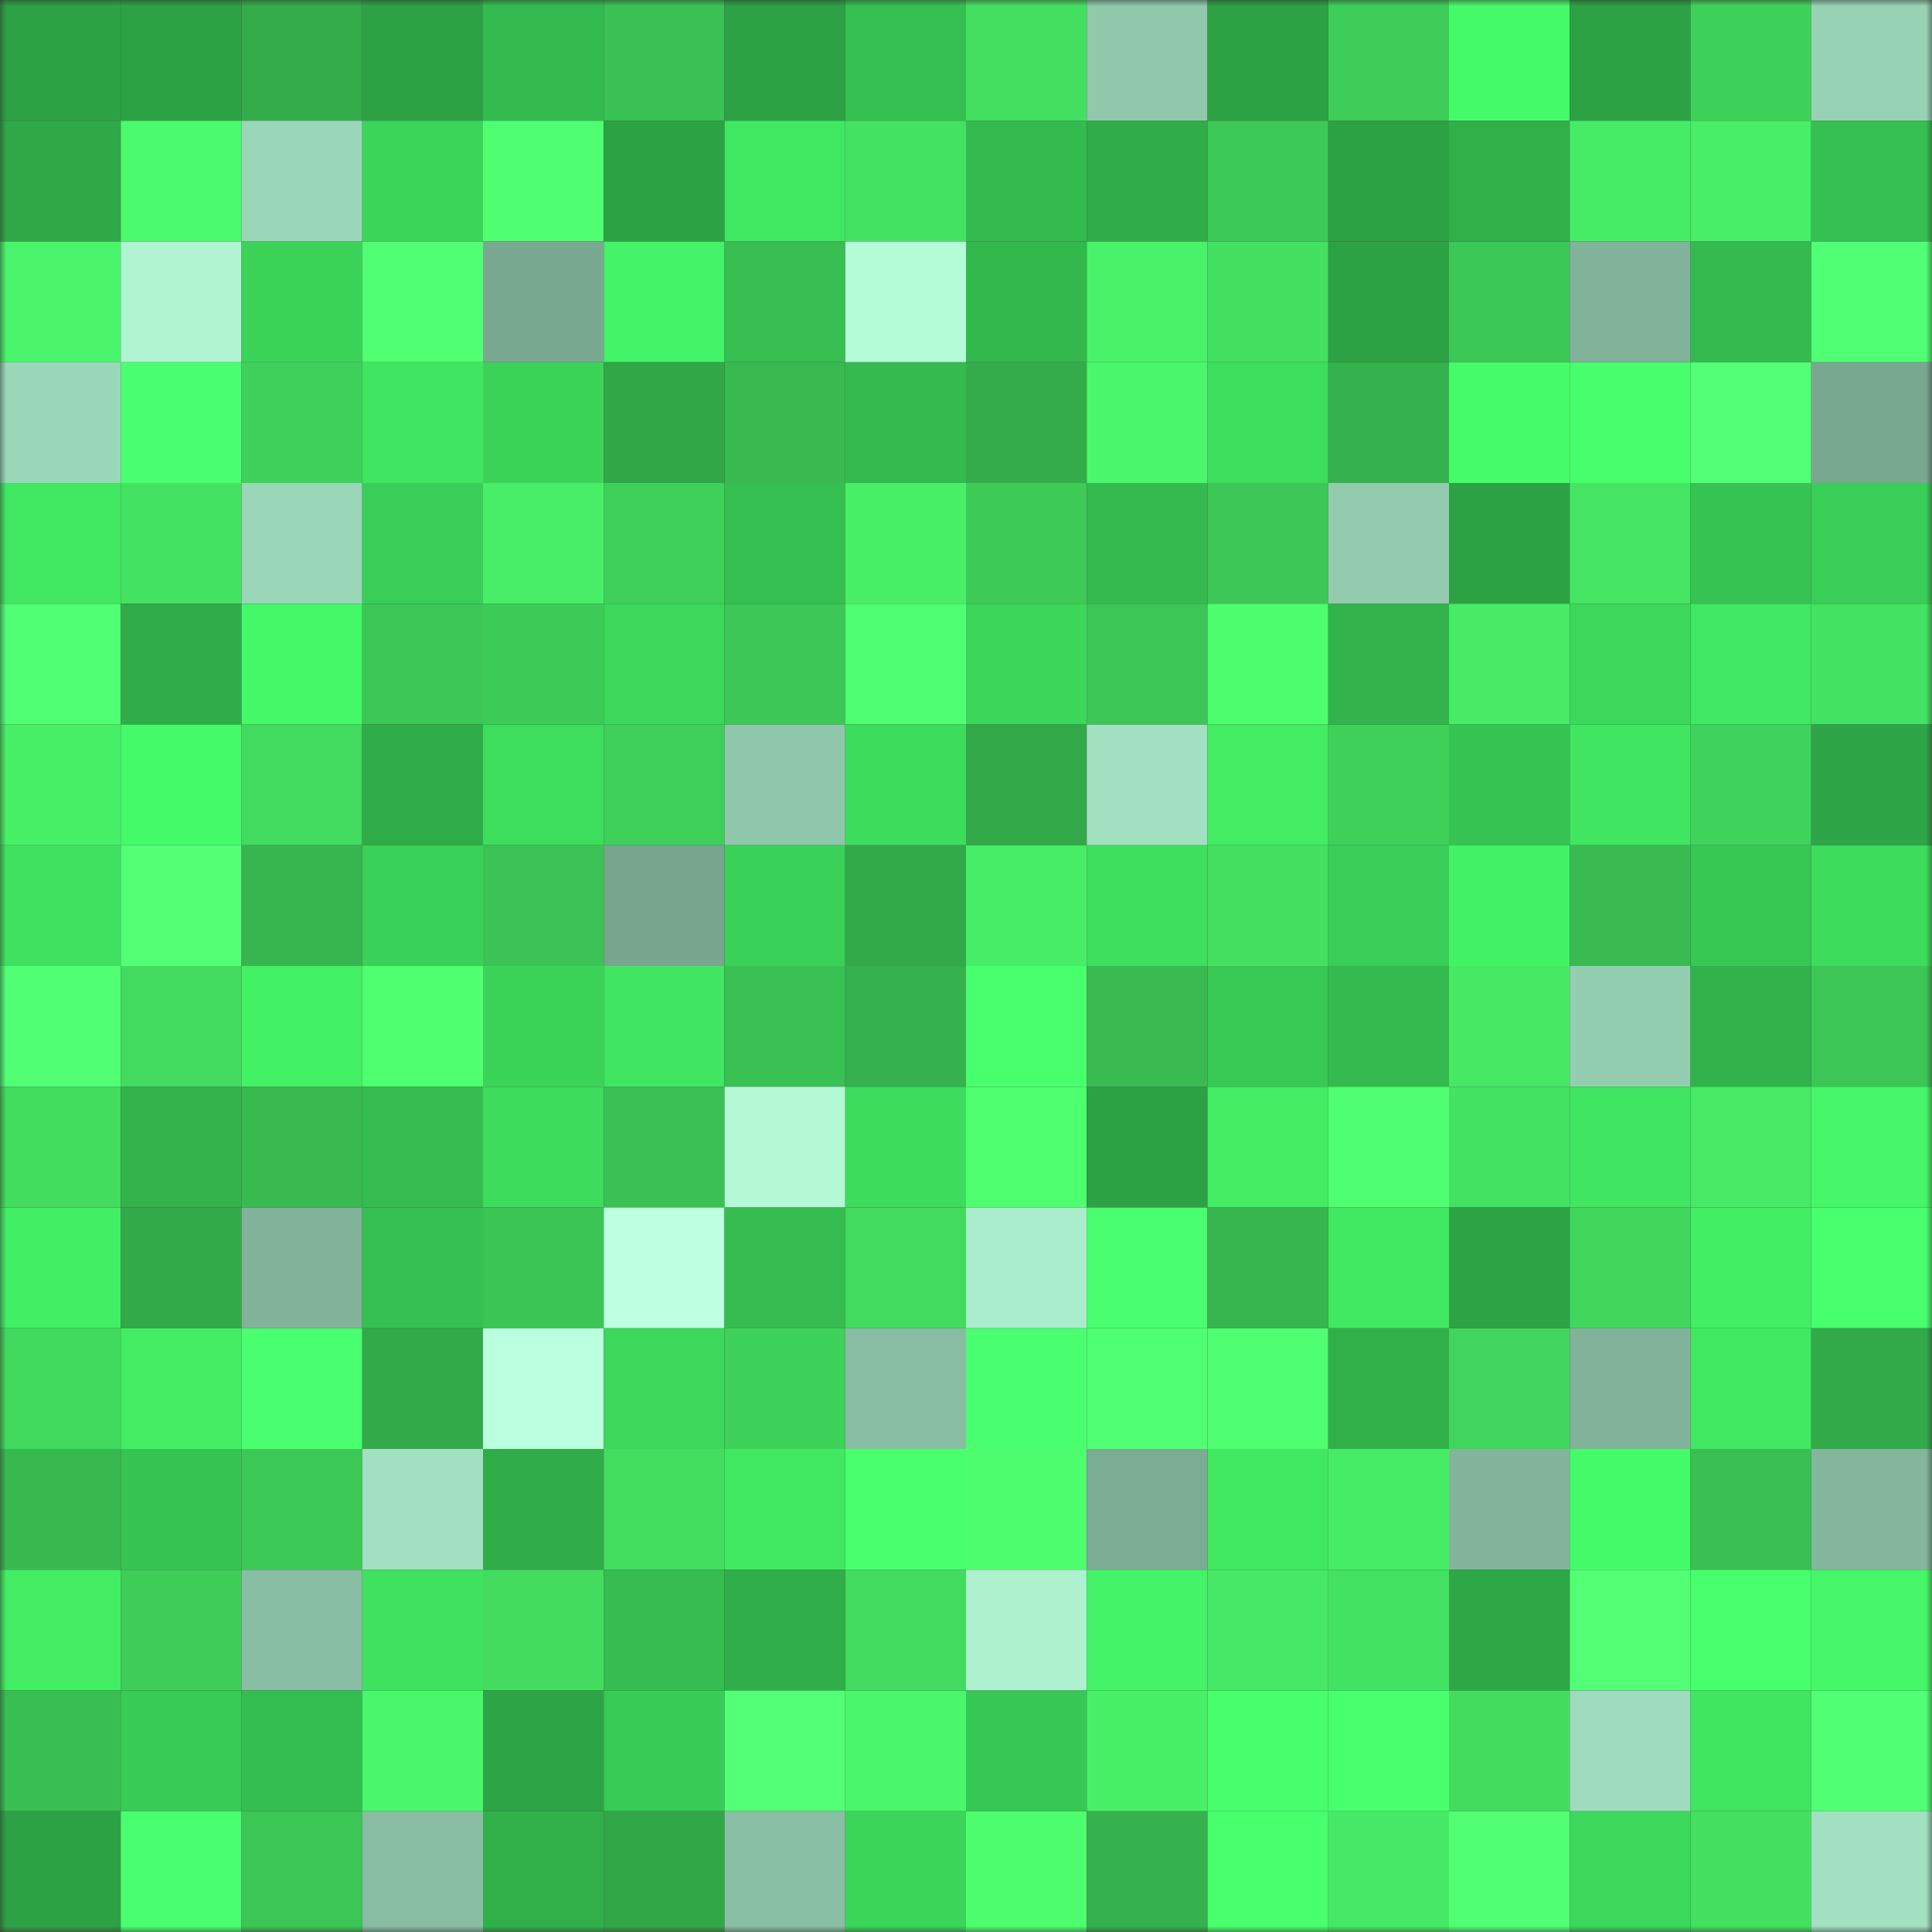 <svg viewBox="0 0 160 160" fill="none" role="img" xmlns="http://www.w3.org/2000/svg" width="240" height="240" name="lens%2Cruslan34.lens"><rect x="0" y="0" width="160" height="160" fill="#333333" stroke="none"/><mask id="1169744884" mask-type="alpha" maskUnits="userSpaceOnUse" x="0" y="0" width="160" height="160"><rect width="160" height="160" fill="#FFFFFF"></rect></mask><g mask="url(#1169744884)"><rect x="0" y="0" width="10" height="10" fill="#2da244"></rect><rect x="10" y="0" width="10" height="10" fill="#2da244"></rect><rect x="20" y="0" width="10" height="10" fill="#34ac4a"></rect><rect x="30" y="0" width="10" height="10" fill="#2da244"></rect><rect x="40" y="0" width="10" height="10" fill="#34bb4f"></rect><rect x="50" y="0" width="10" height="10" fill="#3bc254"></rect><rect x="60" y="0" width="10" height="10" fill="#2da244"></rect><rect x="70" y="0" width="10" height="10" fill="#35c051"></rect><rect x="80" y="0" width="10" height="10" fill="#44e061"></rect><rect x="90" y="0" width="10" height="10" fill="#8fc8ab"></rect><rect x="100" y="0" width="10" height="10" fill="#2da244"></rect><rect x="110" y="0" width="10" height="10" fill="#3ecd59"></rect><rect x="120" y="0" width="10" height="10" fill="#45fa69"></rect><rect x="130" y="0" width="10" height="10" fill="#2da244"></rect><rect x="140" y="0" width="10" height="10" fill="#3fd25b"></rect><rect x="150" y="0" width="10" height="10" fill="#97d2b4"></rect><rect x="0" y="10" width="10" height="10" fill="#2fa847"></rect><rect x="10" y="10" width="10" height="10" fill="#4bfa6c"></rect><rect x="20" y="10" width="10" height="10" fill="#9ad7b9"></rect><rect x="30" y="10" width="10" height="10" fill="#3bd55a"></rect><rect x="40" y="10" width="10" height="10" fill="#4fff71"></rect><rect x="50" y="10" width="10" height="10" fill="#2da244"></rect><rect x="60" y="10" width="10" height="10" fill="#40e862"></rect><rect x="70" y="10" width="10" height="10" fill="#44e262"></rect><rect x="80" y="10" width="10" height="10" fill="#34bb4f"></rect><rect x="90" y="10" width="10" height="10" fill="#30ac49"></rect><rect x="100" y="10" width="10" height="10" fill="#3dc957"></rect><rect x="110" y="10" width="10" height="10" fill="#2da244"></rect><rect x="120" y="10" width="10" height="10" fill="#31b04a"></rect><rect x="130" y="10" width="10" height="10" fill="#47ec66"></rect><rect x="140" y="10" width="10" height="10" fill="#48ee67"></rect><rect x="150" y="10" width="10" height="10" fill="#35c051"></rect><rect x="0" y="20" width="10" height="10" fill="#4af46a"></rect><rect x="10" y="20" width="10" height="10" fill="#b0f4d2"></rect><rect x="20" y="20" width="10" height="10" fill="#3bd459"></rect><rect x="30" y="20" width="10" height="10" fill="#50ff72"></rect><rect x="40" y="20" width="10" height="10" fill="#7aa991"></rect><rect x="50" y="20" width="10" height="10" fill="#44f367"></rect><rect x="60" y="20" width="10" height="10" fill="#39be52"></rect><rect x="70" y="20" width="10" height="10" fill="#b4fbd8"></rect><rect x="80" y="20" width="10" height="10" fill="#33b84d"></rect><rect x="90" y="20" width="10" height="10" fill="#49f369"></rect><rect x="100" y="20" width="10" height="10" fill="#44e061"></rect><rect x="110" y="20" width="10" height="10" fill="#2da244"></rect><rect x="120" y="20" width="10" height="10" fill="#3cc857"></rect><rect x="130" y="20" width="10" height="10" fill="#80b39a"></rect><rect x="140" y="20" width="10" height="10" fill="#34ba4e"></rect><rect x="150" y="20" width="10" height="10" fill="#51ff74"></rect><rect x="0" y="30" width="10" height="10" fill="#9ad7b9"></rect><rect x="10" y="30" width="10" height="10" fill="#4aff71"></rect><rect x="20" y="30" width="10" height="10" fill="#3fd15a"></rect><rect x="30" y="30" width="10" height="10" fill="#40e661"></rect><rect x="40" y="30" width="10" height="10" fill="#3bd459"></rect><rect x="50" y="30" width="10" height="10" fill="#32a748"></rect><rect x="60" y="30" width="10" height="10" fill="#38ba50"></rect><rect x="70" y="30" width="10" height="10" fill="#34ba4e"></rect><rect x="80" y="30" width="10" height="10" fill="#34ac4a"></rect><rect x="90" y="30" width="10" height="10" fill="#4af76b"></rect><rect x="100" y="30" width="10" height="10" fill="#3ddd5d"></rect><rect x="110" y="30" width="10" height="10" fill="#35b14d"></rect><rect x="120" y="30" width="10" height="10" fill="#46fb6a"></rect><rect x="130" y="30" width="10" height="10" fill="#47ff6c"></rect><rect x="140" y="30" width="10" height="10" fill="#54ff78"></rect><rect x="150" y="30" width="10" height="10" fill="#79a891"></rect><rect x="0" y="40" width="10" height="10" fill="#40e761"></rect><rect x="10" y="40" width="10" height="10" fill="#44e262"></rect><rect x="20" y="40" width="10" height="10" fill="#9ad6b8"></rect><rect x="30" y="40" width="10" height="10" fill="#39ce57"></rect><rect x="40" y="40" width="10" height="10" fill="#48ee67"></rect><rect x="50" y="40" width="10" height="10" fill="#3fd05a"></rect><rect x="60" y="40" width="10" height="10" fill="#35bf50"></rect><rect x="70" y="40" width="10" height="10" fill="#48f068"></rect><rect x="80" y="40" width="10" height="10" fill="#3dca57"></rect><rect x="90" y="40" width="10" height="10" fill="#34ba4e"></rect><rect x="100" y="40" width="10" height="10" fill="#3cc756"></rect><rect x="110" y="40" width="10" height="10" fill="#92cbae"></rect><rect x="120" y="40" width="10" height="10" fill="#2da244"></rect><rect x="130" y="40" width="10" height="10" fill="#45e563"></rect><rect x="140" y="40" width="10" height="10" fill="#36c352"></rect><rect x="150" y="40" width="10" height="10" fill="#39ce57"></rect><rect x="0" y="50" width="10" height="10" fill="#50ff73"></rect><rect x="10" y="50" width="10" height="10" fill="#30ac49"></rect><rect x="20" y="50" width="10" height="10" fill="#45f868"></rect><rect x="30" y="50" width="10" height="10" fill="#3cc656"></rect><rect x="40" y="50" width="10" height="10" fill="#3dcb58"></rect><rect x="50" y="50" width="10" height="10" fill="#3cd85b"></rect><rect x="60" y="50" width="10" height="10" fill="#3cc756"></rect><rect x="70" y="50" width="10" height="10" fill="#4fff71"></rect><rect x="80" y="50" width="10" height="10" fill="#3cd75a"></rect><rect x="90" y="50" width="10" height="10" fill="#3cc656"></rect><rect x="100" y="50" width="10" height="10" fill="#4dff6f"></rect><rect x="110" y="50" width="10" height="10" fill="#32b34b"></rect><rect x="120" y="50" width="10" height="10" fill="#47eb66"></rect><rect x="130" y="50" width="10" height="10" fill="#3cd85b"></rect><rect x="140" y="50" width="10" height="10" fill="#40e762"></rect><rect x="150" y="50" width="10" height="10" fill="#44e262"></rect><rect x="0" y="60" width="10" height="10" fill="#48f068"></rect><rect x="10" y="60" width="10" height="10" fill="#45fa69"></rect><rect x="20" y="60" width="10" height="10" fill="#42db5f"></rect><rect x="30" y="60" width="10" height="10" fill="#30ac49"></rect><rect x="40" y="60" width="10" height="10" fill="#3ddd5d"></rect><rect x="50" y="60" width="10" height="10" fill="#3fd05a"></rect><rect x="60" y="60" width="10" height="10" fill="#8fc7ab"></rect><rect x="70" y="60" width="10" height="10" fill="#3ddc5d"></rect><rect x="80" y="60" width="10" height="10" fill="#33a849"></rect><rect x="90" y="60" width="10" height="10" fill="#a1e0c0"></rect><rect x="100" y="60" width="10" height="10" fill="#42ec63"></rect><rect x="110" y="60" width="10" height="10" fill="#3fd05a"></rect><rect x="120" y="60" width="10" height="10" fill="#36c453"></rect><rect x="130" y="60" width="10" height="10" fill="#40e661"></rect><rect x="140" y="60" width="10" height="10" fill="#40d35b"></rect><rect x="150" y="60" width="10" height="10" fill="#2ea546"></rect><rect x="0" y="70" width="10" height="10" fill="#3fe25f"></rect><rect x="10" y="70" width="10" height="10" fill="#52ff75"></rect><rect x="20" y="70" width="10" height="10" fill="#37b54e"></rect><rect x="30" y="70" width="10" height="10" fill="#3ad158"></rect><rect x="40" y="70" width="10" height="10" fill="#3bc455"></rect><rect x="50" y="70" width="10" height="10" fill="#77a58e"></rect><rect x="60" y="70" width="10" height="10" fill="#3ad158"></rect><rect x="70" y="70" width="10" height="10" fill="#33aa4a"></rect><rect x="80" y="70" width="10" height="10" fill="#47ed66"></rect><rect x="90" y="70" width="10" height="10" fill="#3edf5e"></rect><rect x="100" y="70" width="10" height="10" fill="#44e061"></rect><rect x="110" y="70" width="10" height="10" fill="#39ce57"></rect><rect x="120" y="70" width="10" height="10" fill="#43f366"></rect><rect x="130" y="70" width="10" height="10" fill="#39bb51"></rect><rect x="140" y="70" width="10" height="10" fill="#37c854"></rect><rect x="150" y="70" width="10" height="10" fill="#3ddc5d"></rect><rect x="0" y="80" width="10" height="10" fill="#51ff75"></rect><rect x="10" y="80" width="10" height="10" fill="#42db5f"></rect><rect x="20" y="80" width="10" height="10" fill="#43f165"></rect><rect x="30" y="80" width="10" height="10" fill="#4eff6f"></rect><rect x="40" y="80" width="10" height="10" fill="#3bd459"></rect><rect x="50" y="80" width="10" height="10" fill="#40e661"></rect><rect x="60" y="80" width="10" height="10" fill="#3ac153"></rect><rect x="70" y="80" width="10" height="10" fill="#35b14d"></rect><rect x="80" y="80" width="10" height="10" fill="#48ff6d"></rect><rect x="90" y="80" width="10" height="10" fill="#39bb51"></rect><rect x="100" y="80" width="10" height="10" fill="#38c854"></rect><rect x="110" y="80" width="10" height="10" fill="#34ba4e"></rect><rect x="120" y="80" width="10" height="10" fill="#46e864"></rect><rect x="130" y="80" width="10" height="10" fill="#94ceb1"></rect><rect x="140" y="80" width="10" height="10" fill="#31b24b"></rect><rect x="150" y="80" width="10" height="10" fill="#3cc656"></rect><rect x="0" y="90" width="10" height="10" fill="#42dc5f"></rect><rect x="10" y="90" width="10" height="10" fill="#32b34b"></rect><rect x="20" y="90" width="10" height="10" fill="#38ba50"></rect><rect x="30" y="90" width="10" height="10" fill="#35bd50"></rect><rect x="40" y="90" width="10" height="10" fill="#3ddc5d"></rect><rect x="50" y="90" width="10" height="10" fill="#3bc254"></rect><rect x="60" y="90" width="10" height="10" fill="#b3f9d6"></rect><rect x="70" y="90" width="10" height="10" fill="#3ddc5d"></rect><rect x="80" y="90" width="10" height="10" fill="#4eff70"></rect><rect x="90" y="90" width="10" height="10" fill="#2da244"></rect><rect x="100" y="90" width="10" height="10" fill="#42ed64"></rect><rect x="110" y="90" width="10" height="10" fill="#4fff71"></rect><rect x="120" y="90" width="10" height="10" fill="#44e262"></rect><rect x="130" y="90" width="10" height="10" fill="#40e661"></rect><rect x="140" y="90" width="10" height="10" fill="#46ea65"></rect><rect x="150" y="90" width="10" height="10" fill="#45f768"></rect><rect x="0" y="100" width="10" height="10" fill="#42ee64"></rect><rect x="10" y="100" width="10" height="10" fill="#33aa4a"></rect><rect x="20" y="100" width="10" height="10" fill="#80b39a"></rect><rect x="30" y="100" width="10" height="10" fill="#35c051"></rect><rect x="40" y="100" width="10" height="10" fill="#3bc555"></rect><rect x="50" y="100" width="10" height="10" fill="#bcffe1"></rect><rect x="60" y="100" width="10" height="10" fill="#35bd50"></rect><rect x="70" y="100" width="10" height="10" fill="#42db5f"></rect><rect x="80" y="100" width="10" height="10" fill="#aaedcc"></rect><rect x="90" y="100" width="10" height="10" fill="#49ff6f"></rect><rect x="100" y="100" width="10" height="10" fill="#37b54e"></rect><rect x="110" y="100" width="10" height="10" fill="#41e962"></rect><rect x="120" y="100" width="10" height="10" fill="#2da345"></rect><rect x="130" y="100" width="10" height="10" fill="#41d75d"></rect><rect x="140" y="100" width="10" height="10" fill="#42ee64"></rect><rect x="150" y="100" width="10" height="10" fill="#48ff6e"></rect><rect x="0" y="110" width="10" height="10" fill="#41d95e"></rect><rect x="10" y="110" width="10" height="10" fill="#42ed64"></rect><rect x="20" y="110" width="10" height="10" fill="#4aff70"></rect><rect x="30" y="110" width="10" height="10" fill="#33aa4a"></rect><rect x="40" y="110" width="10" height="10" fill="#baffdf"></rect><rect x="50" y="110" width="10" height="10" fill="#3cd85b"></rect><rect x="60" y="110" width="10" height="10" fill="#3fd25b"></rect><rect x="70" y="110" width="10" height="10" fill="#88bda3"></rect><rect x="80" y="110" width="10" height="10" fill="#49ff6f"></rect><rect x="90" y="110" width="10" height="10" fill="#50ff72"></rect><rect x="100" y="110" width="10" height="10" fill="#4fff71"></rect><rect x="110" y="110" width="10" height="10" fill="#31b04a"></rect><rect x="120" y="110" width="10" height="10" fill="#40d55c"></rect><rect x="130" y="110" width="10" height="10" fill="#80b39a"></rect><rect x="140" y="110" width="10" height="10" fill="#40e761"></rect><rect x="150" y="110" width="10" height="10" fill="#33aa4a"></rect><rect x="0" y="120" width="10" height="10" fill="#38b950"></rect><rect x="10" y="120" width="10" height="10" fill="#36c453"></rect><rect x="20" y="120" width="10" height="10" fill="#3dc957"></rect><rect x="30" y="120" width="10" height="10" fill="#a1e0c0"></rect><rect x="40" y="120" width="10" height="10" fill="#30ac48"></rect><rect x="50" y="120" width="10" height="10" fill="#43de60"></rect><rect x="60" y="120" width="10" height="10" fill="#41e862"></rect><rect x="70" y="120" width="10" height="10" fill="#48ff6e"></rect><rect x="80" y="120" width="10" height="10" fill="#4dff6f"></rect><rect x="90" y="120" width="10" height="10" fill="#7bac94"></rect><rect x="100" y="120" width="10" height="10" fill="#41e862"></rect><rect x="110" y="120" width="10" height="10" fill="#47ec66"></rect><rect x="120" y="120" width="10" height="10" fill="#82b59b"></rect><rect x="130" y="120" width="10" height="10" fill="#45fa69"></rect><rect x="140" y="120" width="10" height="10" fill="#3abf53"></rect><rect x="150" y="120" width="10" height="10" fill="#83b69d"></rect><rect x="0" y="130" width="10" height="10" fill="#42ed64"></rect><rect x="10" y="130" width="10" height="10" fill="#3ecd59"></rect><rect x="20" y="130" width="10" height="10" fill="#88bea3"></rect><rect x="30" y="130" width="10" height="10" fill="#3fe25f"></rect><rect x="40" y="130" width="10" height="10" fill="#43dc5f"></rect><rect x="50" y="130" width="10" height="10" fill="#35bd50"></rect><rect x="60" y="130" width="10" height="10" fill="#30ae49"></rect><rect x="70" y="130" width="10" height="10" fill="#42db5f"></rect><rect x="80" y="130" width="10" height="10" fill="#adf1cf"></rect><rect x="90" y="130" width="10" height="10" fill="#44f367"></rect><rect x="100" y="130" width="10" height="10" fill="#46e965"></rect><rect x="110" y="130" width="10" height="10" fill="#44e262"></rect><rect x="120" y="130" width="10" height="10" fill="#2ea746"></rect><rect x="130" y="130" width="10" height="10" fill="#52ff75"></rect><rect x="140" y="130" width="10" height="10" fill="#48ff6e"></rect><rect x="150" y="130" width="10" height="10" fill="#45f768"></rect><rect x="0" y="140" width="10" height="10" fill="#39be52"></rect><rect x="10" y="140" width="10" height="10" fill="#38cb55"></rect><rect x="20" y="140" width="10" height="10" fill="#35be50"></rect><rect x="30" y="140" width="10" height="10" fill="#4af76b"></rect><rect x="40" y="140" width="10" height="10" fill="#2da445"></rect><rect x="50" y="140" width="10" height="10" fill="#38cb55"></rect><rect x="60" y="140" width="10" height="10" fill="#53ff77"></rect><rect x="70" y="140" width="10" height="10" fill="#4af76b"></rect><rect x="80" y="140" width="10" height="10" fill="#37c754"></rect><rect x="90" y="140" width="10" height="10" fill="#48f068"></rect><rect x="100" y="140" width="10" height="10" fill="#47ff6c"></rect><rect x="110" y="140" width="10" height="10" fill="#48ff6e"></rect><rect x="120" y="140" width="10" height="10" fill="#43dc5f"></rect><rect x="130" y="140" width="10" height="10" fill="#9edcbd"></rect><rect x="140" y="140" width="10" height="10" fill="#40e560"></rect><rect x="150" y="140" width="10" height="10" fill="#51ff74"></rect><rect x="0" y="150" width="10" height="10" fill="#2da244"></rect><rect x="10" y="150" width="10" height="10" fill="#49ff6f"></rect><rect x="20" y="150" width="10" height="10" fill="#3cc656"></rect><rect x="30" y="150" width="10" height="10" fill="#88bda3"></rect><rect x="40" y="150" width="10" height="10" fill="#31b04a"></rect><rect x="50" y="150" width="10" height="10" fill="#32a748"></rect><rect x="60" y="150" width="10" height="10" fill="#89bfa4"></rect><rect x="70" y="150" width="10" height="10" fill="#3bd55a"></rect><rect x="80" y="150" width="10" height="10" fill="#4dff6f"></rect><rect x="90" y="150" width="10" height="10" fill="#35b14d"></rect><rect x="100" y="150" width="10" height="10" fill="#48ff6d"></rect><rect x="110" y="150" width="10" height="10" fill="#46e965"></rect><rect x="120" y="150" width="10" height="10" fill="#51ff74"></rect><rect x="130" y="150" width="10" height="10" fill="#3cd85b"></rect><rect x="140" y="150" width="10" height="10" fill="#44e161"></rect><rect x="150" y="150" width="10" height="10" fill="#a1e0c0"></rect></g></svg>